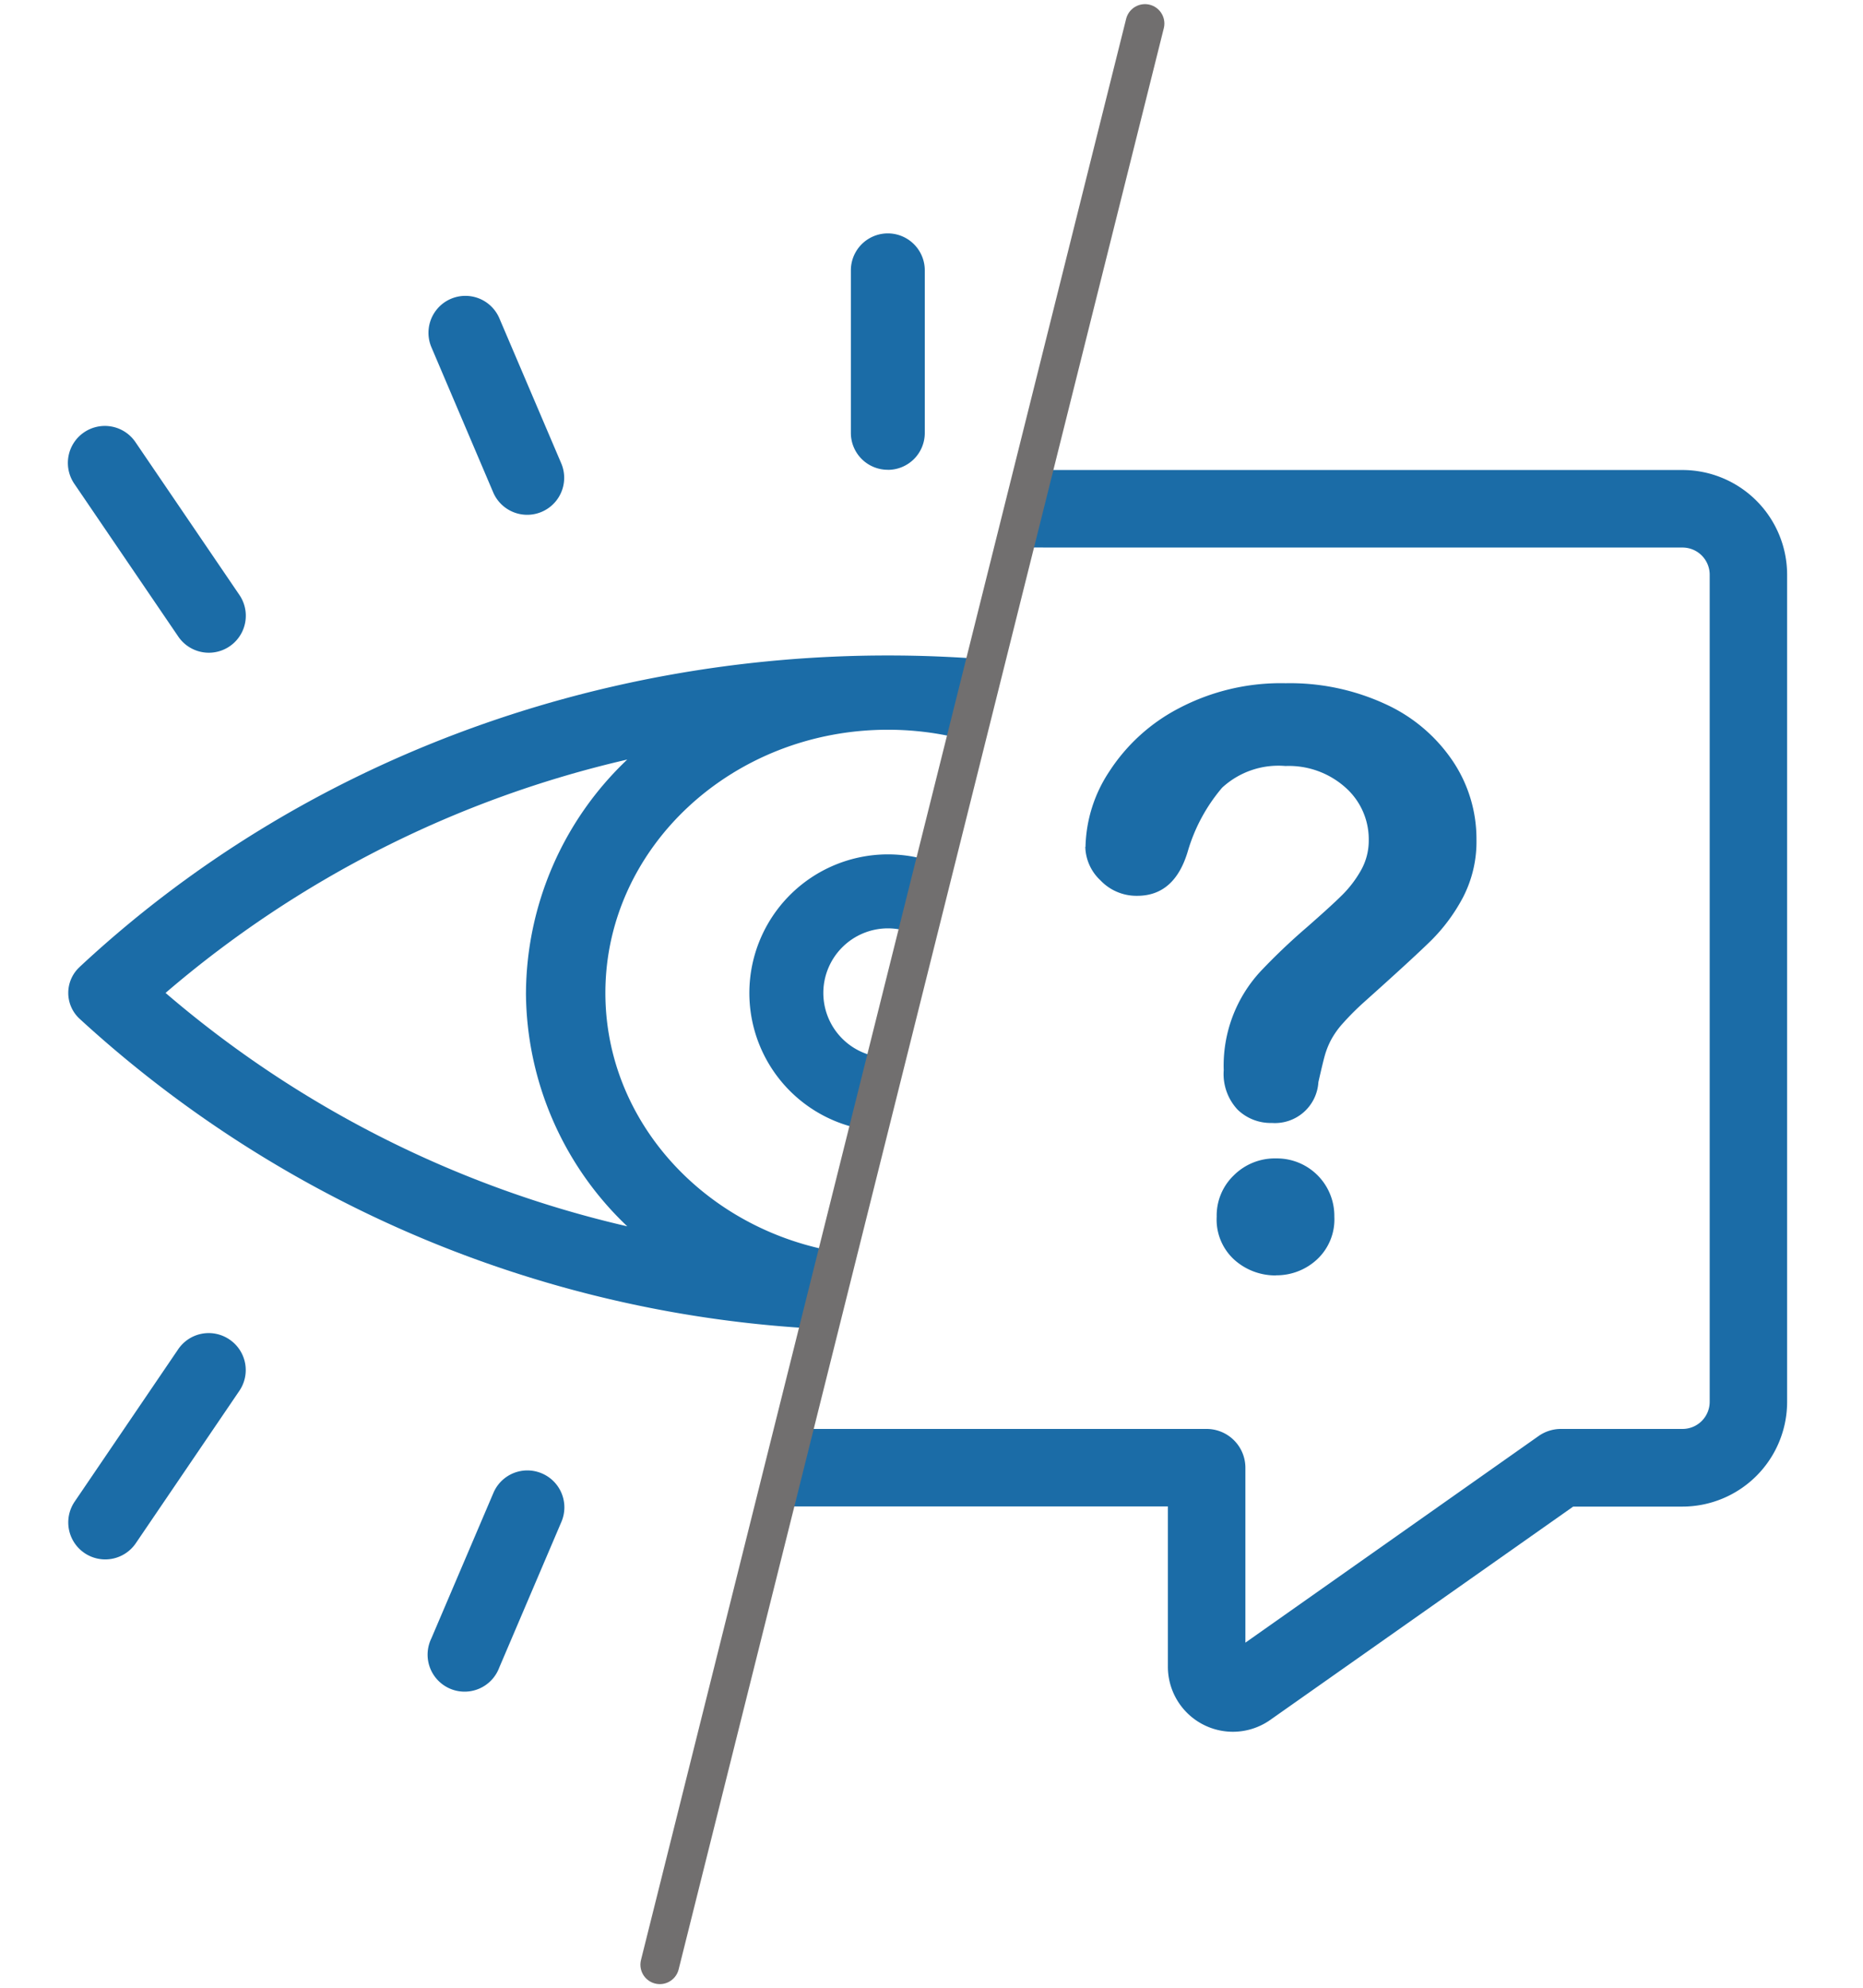 <svg xmlns="http://www.w3.org/2000/svg" xmlns:xlink="http://www.w3.org/1999/xlink" width="96" height="102.425" viewBox="0 0 96 102.425">
  <defs>
    <clipPath id="clip-path">
      <path id="Path_2715" data-name="Path 2715" d="M5175.261,1199.781l-25,100h-34v-100Z" fill="none" stroke="#707070" stroke-width="1"/>
    </clipPath>
    <clipPath id="clip-path-2">
      <path id="Path_2716" data-name="Path 2716" d="M5175.261,1199.781l-25,100h62v-100Z" fill="none" stroke="#707070" stroke-width="1"/>
    </clipPath>
  </defs>
  <g id="observe-ask-icon-chapter-02" transform="translate(-5116.261 -1198.568)">
    <g id="Mask_Group_61" data-name="Mask Group 61" clip-path="url(#clip-path)">
      <g id="Group_26849" data-name="Group 26849" transform="translate(5119.776 1210.59)">
        <path id="Path_1655" data-name="Path 1655" d="M30.431,67.652a1.813,1.813,0,0,0,0,2.694A60.98,60.98,0,0,0,72.067,86.384,60.99,60.99,0,0,0,113.7,70.348a1.813,1.813,0,0,0,0-2.694c-22.959-21.384-60.314-21.384-83.274,0ZM86.626,69c0,7.477-6.532,13.559-14.561,13.559S57.509,76.477,57.509,69s6.532-13.558,14.557-13.558S86.626,61.524,86.626,69m-33.21,0a16.7,16.7,0,0,0,5.222,12.024A55.737,55.737,0,0,1,34.845,69,55.718,55.718,0,0,1,58.636,56.978,16.7,16.7,0,0,0,53.417,69Zm37.3,0A16.691,16.691,0,0,0,85.5,56.978,55.722,55.722,0,0,1,109.289,69,55.735,55.735,0,0,1,85.494,81.024,16.7,16.7,0,0,0,90.718,69Z" transform="translate(-29.829 -29.871)" fill="#1b6ca7"/>
        <path id="Path_1656" data-name="Path 1656" d="M58.629,67.919a7.139,7.139,0,1,0,7.139-7.139,7.147,7.147,0,0,0-7.139,7.139m7.139-3.327a3.327,3.327,0,1,1-3.327,3.327,3.331,3.331,0,0,1,3.327-3.327" transform="translate(-23.53 -28.789)" fill="#1b6ca7"/>
        <path id="Path_1657" data-name="Path 1657" d="M65.216,46.752a1.9,1.9,0,0,0,1.9-1.9V36.476a1.9,1.9,0,1,0-3.809,0v8.373a1.9,1.9,0,0,0,1.905,1.9" transform="translate(-22.977 -34.57)" fill="#1b6ca7"/>
        <path id="Path_1658" data-name="Path 1658" d="M48.538,47.6a1.906,1.906,0,0,0,3.506-1.495l-3.2-7.5a1.9,1.9,0,1,0-3.5,1.494Z" transform="translate(-26.627 -34.23)" fill="#1b6ca7"/>
        <path id="Path_1659" data-name="Path 1659" d="M35.5,54.289a1.905,1.905,0,1,0,3.152-2.141L33.312,44.3a1.906,1.906,0,1,0-3.152,2.143Z" transform="translate(-29.83 -33.52)" fill="#1b6ca7"/>
        <path id="Path_1660" data-name="Path 1660" d="M79.731,48.607a1.905,1.905,0,0,0,2.5-1.005l3.2-7.5a1.906,1.906,0,1,0-3.506-1.495l-3.2,7.5A1.9,1.9,0,0,0,79.731,48.607Z" transform="translate(-19.665 -34.23)" fill="#1b6ca7"/>
        <path id="Path_1661" data-name="Path 1661" d="M92.853,54.794a1.906,1.906,0,0,0,2.646-.505l5.334-7.85A1.905,1.905,0,1,0,97.683,44.3l-5.334,7.85A1.9,1.9,0,0,0,92.853,54.794Z" transform="translate(-16.688 -33.521)" fill="#1b6ca7"/>
        <path id="Path_1662" data-name="Path 1662" d="M65.216,88.864a1.9,1.9,0,0,0-1.905,1.905v8.373a1.9,1.9,0,1,0,3.809,0V90.769A1.9,1.9,0,0,0,65.216,88.864Z" transform="translate(-22.977 -22.787)" fill="#1b6ca7"/>
        <path id="Path_1663" data-name="Path 1663" d="M82.231,87.921a1.906,1.906,0,1,0-3.506,1.5l3.2,7.5a1.906,1.906,0,1,0,3.506-1.5Z" transform="translate(-19.665 -23.035)" fill="#1b6ca7"/>
        <path id="Path_1664" data-name="Path 1664" d="M95.5,81.273a1.9,1.9,0,0,0-3.151,2.142l5.334,7.85a1.9,1.9,0,0,0,3.151-2.142Z" transform="translate(-16.688 -23.782)" fill="#1b6ca7"/>
        <path id="Path_1665" data-name="Path 1665" d="M51.038,86.917a1.9,1.9,0,0,0-2.5,1.005l-3.2,7.5a1.906,1.906,0,1,0,3.5,1.5l3.2-7.5A1.9,1.9,0,0,0,51.038,86.917Z" transform="translate(-26.628 -23.035)" fill="#1b6ca7"/>
        <path id="Path_1666" data-name="Path 1666" d="M38.143,80.768a1.9,1.9,0,0,0-2.647.5l-5.335,7.85a1.905,1.905,0,1,0,3.152,2.141l5.335-7.85A1.9,1.9,0,0,0,38.143,80.768Z" transform="translate(-29.829 -23.782)" fill="#1b6ca7"/>
      </g>
      <path id="Path_1672" data-name="Path 1672" d="M0,0H60L45,86H0Z" transform="translate(5117.261 1206.781)" fill="none"/>
    </g>
    <g id="Mask_Group_60" data-name="Mask Group 60" clip-path="url(#clip-path-2)">
      <g id="Group_26850" data-name="Group 26850" transform="translate(5138.541 1207.043)">
        <path id="Path_2713" data-name="Path 2713" d="M41.53,65a3.345,3.345,0,0,0,1.928-.612L59.066,53.4H64.7a5.4,5.4,0,0,0,5.39-5.39V5.39A5.4,5.4,0,0,0,64.7,0H5.39A5.4,5.4,0,0,0,0,5.39V48a5.4,5.4,0,0,0,5.39,5.39H38.181v8.255A3.351,3.351,0,0,0,41.53,65M64.7,3.994a1.4,1.4,0,0,1,1.4,1.4V48a1.4,1.4,0,0,1-1.4,1.4H58.433a2,2,0,0,0-1.15.365L42.175,60.409V51.4a2,2,0,0,0-2-2H5.39A1.4,1.4,0,0,1,3.99,48V5.39a1.4,1.4,0,0,1,1.4-1.4Z" transform="translate(-0.28 15.738)" fill="#1b6ca7"/>
        <path id="Path_1671" data-name="Path 1671" d="M69.628,65.983A7.287,7.287,0,0,1,70.857,62.1a9.465,9.465,0,0,1,3.585-3.253,11.283,11.283,0,0,1,5.5-1.289A11.727,11.727,0,0,1,85.1,58.641a8.356,8.356,0,0,1,3.455,2.93,7.187,7.187,0,0,1,1.219,4.03,6.232,6.232,0,0,1-.7,3,9.2,9.2,0,0,1-1.652,2.226q-.956.937-3.434,3.153a13.953,13.953,0,0,0-1.1,1.1,4.376,4.376,0,0,0-.615.867,4.239,4.239,0,0,0-.313.785q-.11.394-.332,1.379a2.243,2.243,0,0,1-2.4,2.1,2.447,2.447,0,0,1-1.762-.685,2.689,2.689,0,0,1-.716-2.034,7.146,7.146,0,0,1,1.913-5.107,31.913,31.913,0,0,1,2.337-2.226q1.289-1.128,1.864-1.7a5.807,5.807,0,0,0,.967-1.278,3.1,3.1,0,0,0,.392-1.531,3.559,3.559,0,0,0-1.2-2.72,4.377,4.377,0,0,0-3.092-1.108,4.275,4.275,0,0,0-3.264,1.118,8.926,8.926,0,0,0-1.773,3.294q-.683,2.275-2.6,2.275a2.553,2.553,0,0,1-1.9-.8,2.432,2.432,0,0,1-.776-1.723m9.831,22.079a3.166,3.166,0,0,1-2.145-.8,2.789,2.789,0,0,1-.916-2.225,2.867,2.867,0,0,1,.886-2.135,2.992,2.992,0,0,1,2.176-.867,2.959,2.959,0,0,1,3,3,2.813,2.813,0,0,1-.906,2.216,3.062,3.062,0,0,1-2.095.805" transform="translate(-35.972 -30.836)" fill="#1b6ca7"/>
      </g>
    </g>
    <line id="Line_597" data-name="Line 597" x1="25" y2="100" transform="translate(5150.261 1199.781)" fill="none" stroke="#716f6f" stroke-linecap="round" stroke-width="2"/>
  </g>
</svg>
